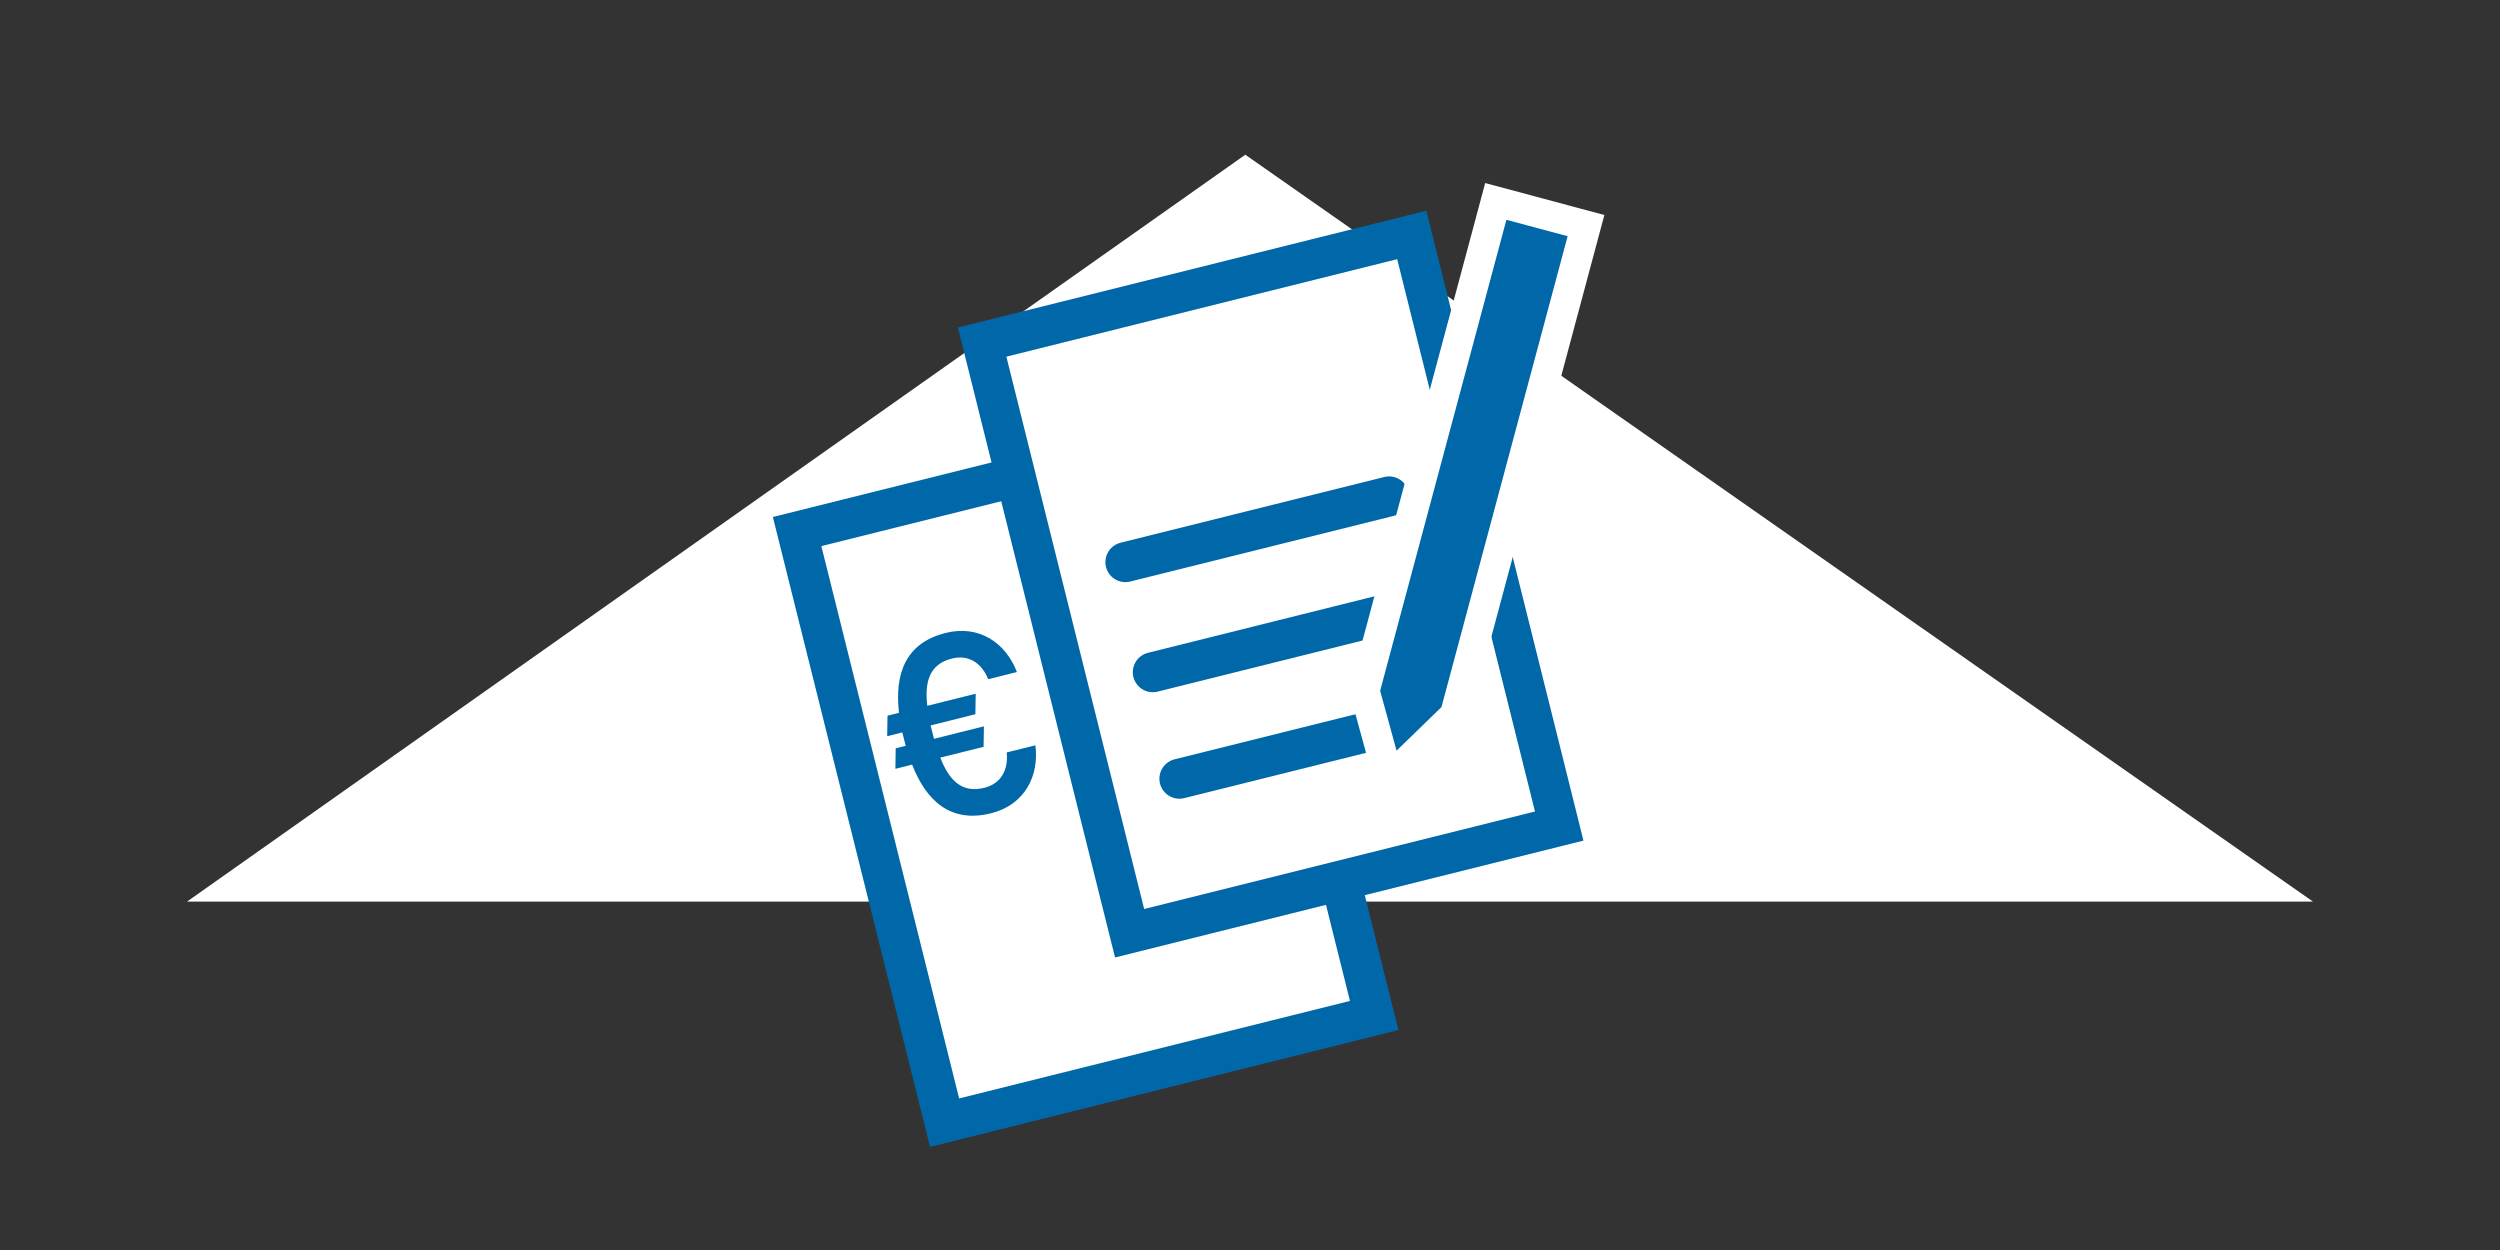 <?xml version="1.0" encoding="UTF-8" standalone="no"?>
<!DOCTYPE svg PUBLIC "-//W3C//DTD SVG 1.1//EN" "http://www.w3.org/Graphics/SVG/1.1/DTD/svg11.dtd">
<svg xmlns="http://www.w3.org/2000/svg" xmlns:xlink="http://www.w3.org/1999/xlink" xmlns:serif="http://www.serif.com/" width="500" height="250" viewBox="0 0 250 125" version="1.1" xml:space="preserve" style="fill-rule:evenodd;clip-rule:evenodd;">
    <rect x="0" y="0" width="250" height="125" fill="#333333" stroke="none"/>
    <g transform="matrix(1,0,0,1,-173,-355.838)">
        <path d="M297.53,371.31L191.7,446L404.3,446L297.53,371.31Z" style="fill:white;fill-rule:nonzero;"/>
    </g>
    <g transform="matrix(0.97,-0.242,0.242,0.97,-269.47,-274.837)">
        <rect x="259.47" y="402.87" width="44.29" height="60.94" style="fill:white;"/>
    </g>
    <g transform="matrix(0.97,-0.242,0.242,0.97,-269.47,-274.837)">
        <rect x="259.47" y="402.87" width="44.29" height="60.94" style="fill:none;stroke:rgb(0,104,169);stroke-width:4px;"/>
    </g>
    <g transform="matrix(0.97,-0.242,0.242,0.97,-264.336,-270.92)">
        <rect x="277.98" y="383.92" width="44.29" height="60.94" style="fill:white;"/>
    </g>
    <g transform="matrix(0.97,-0.242,0.242,0.97,-264.336,-270.92)">
        <rect x="277.98" y="383.92" width="44.29" height="60.94" style="fill:none;stroke:rgb(0,104,169);stroke-width:4px;"/>
    </g>
    <g transform="matrix(1,0,0,1,-173,-355.838)">
        <path d="M285.54,412.05L311.91,405.48" style="fill:none;fill-rule:nonzero;stroke:rgb(0,104,169);stroke-width:4px;stroke-linecap:round;"/>
    </g>
    <g transform="matrix(1,0,0,1,-173,-355.838)">
        <path d="M288.28,423.06L314.66,416.48" style="fill:none;fill-rule:nonzero;stroke:rgb(0,104,169);stroke-width:4px;stroke-linecap:round;"/>
    </g>
    <g transform="matrix(1,0,0,1,-173,-355.838)">
        <path d="M290.94,433.71L317.31,427.14" style="fill:none;fill-rule:nonzero;stroke:rgb(0,104,169);stroke-width:4px;stroke-linecap:round;"/>
    </g>
    <g transform="matrix(1,0,0,1,-173,-355.838)">
        <path d="M309.46,424.92L311.88,433.75L318.49,427.33L331.6,378.4L322.58,375.98L309.46,424.92Z" style="fill:rgb(0,104,169);fill-rule:nonzero;"/>
    </g>
    <g transform="matrix(1,0,0,1,-173,-355.838)">
        <path d="M309.46,424.92L311.88,433.75L318.49,427.33L331.6,378.4L322.58,375.98L309.46,424.92Z" style="fill:none;fill-rule:nonzero;stroke:white;stroke-width:3px;"/>
    </g>
    <g transform="matrix(1,0,0,1,-173,-355.838)">
        <path d="M271.43,434.62C269.23,435.17 267.94,433.94 267.03,431.6L271.36,430.52L271.39,428.47L266.4,429.72C266.35,429.51 266.29,429.28 266.23,429.05L266.06,428.38L270.54,427.26L270.57,425.21L265.73,426.42C265.44,423.93 265.99,422.24 268.2,421.69C269.87,421.27 271.17,422.15 271.82,423.76L274.69,423.04C273.59,420.16 270.95,418.29 267.57,419.13C263.52,420.14 262.45,423.26 262.9,427.12L261.75,427.41L261.72,429.46L263.23,429.08C263.29,429.31 263.34,429.52 263.4,429.75L263.57,430.42L262.57,430.67L262.54,432.72L264.21,432.3C265.63,435.92 268.04,438.17 272.09,437.17C275.47,436.33 276.93,433.44 276.54,430.37L273.67,431.08C273.86,432.82 273.09,434.21 271.43,434.62" style="fill:rgb(0,104,169);fill-rule:nonzero;"/>
    </g>
</svg>
